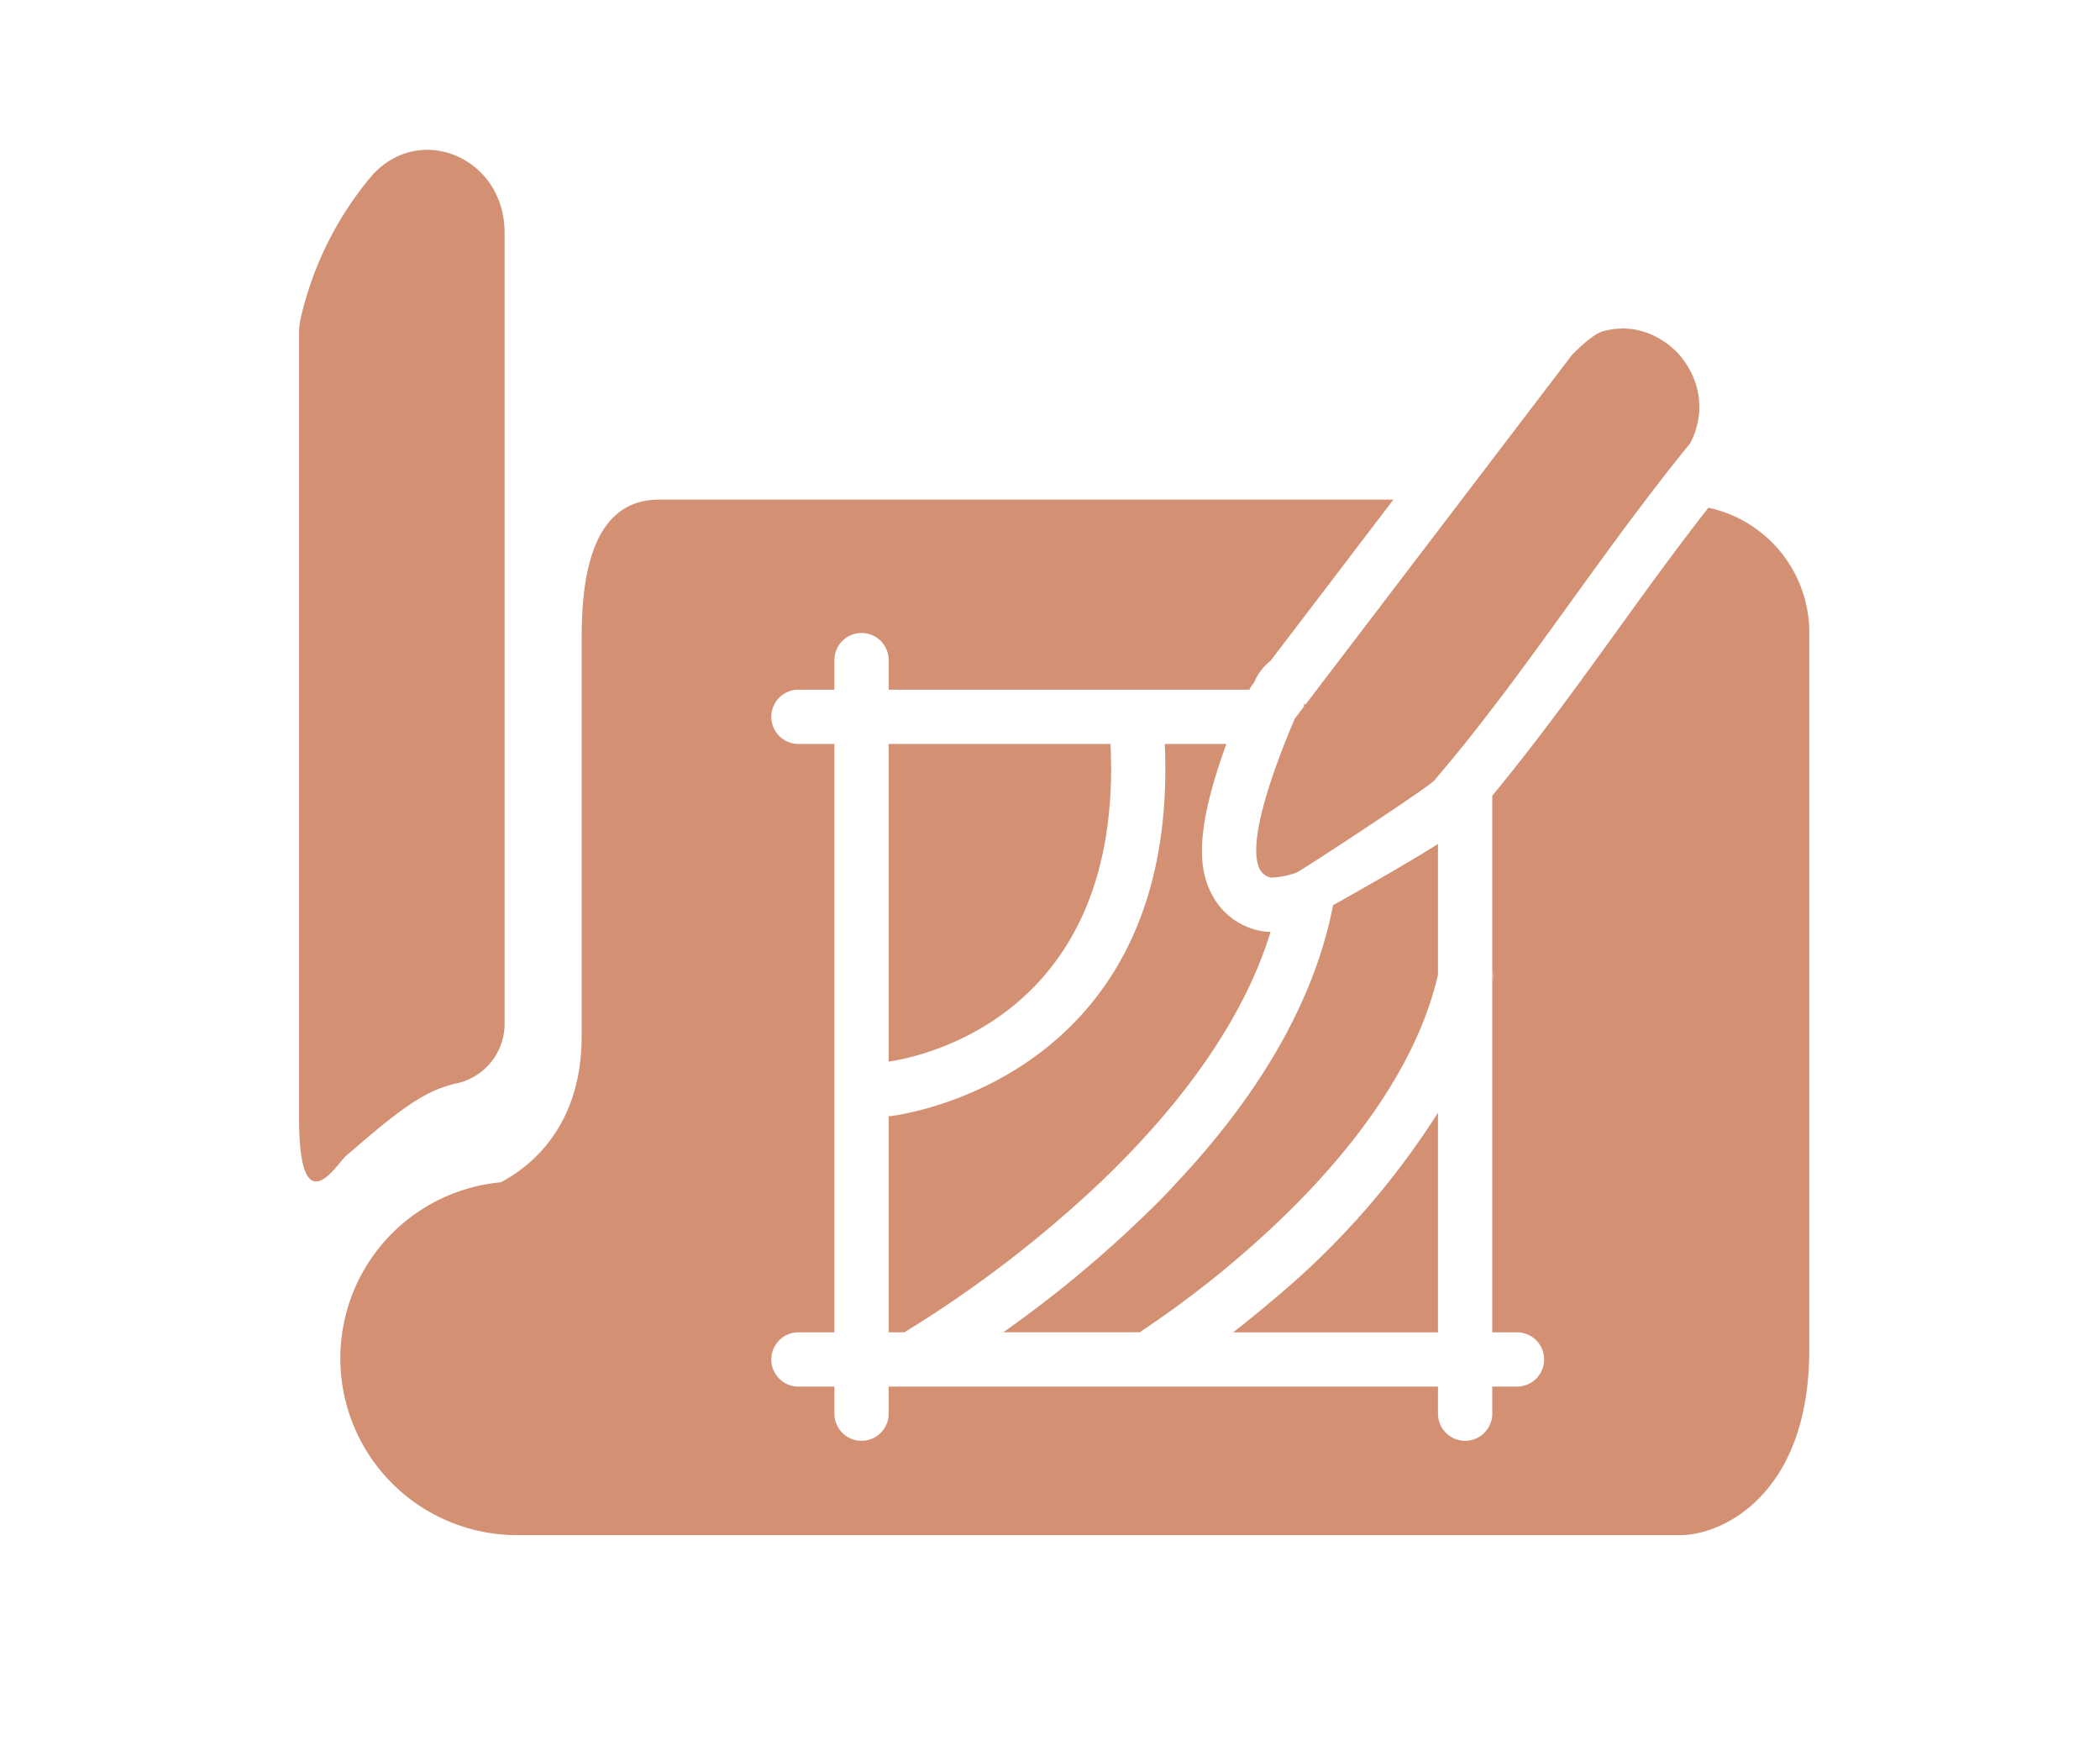 <svg xmlns="http://www.w3.org/2000/svg" xmlns:xlink="http://www.w3.org/1999/xlink" width="128" height="107" viewBox="0 0 128 107"><defs><clipPath id="clip-path"><rect id="Rectangle_1" data-name="Rectangle 1" width="128" height="107" transform="translate(380 465)" fill="#fff"/></clipPath></defs><g id="Mask_Group_1" data-name="Mask Group 1" transform="translate(-380 -465)" clip-path="url(#clip-path)"><g id="Group_6" data-name="Group 6" transform="translate(398.229 474.134)"><path id="Path_54" data-name="Path 54" d="M9.726,58.86a3.72,3.72,0,0,0,2.8-3.722V7.039C12.526,2.5,7.408.3,4.458,3.548A20.591,20.591,0,0,0,.106,12.242,3.961,3.961,0,0,0,0,13.157V60.987c0,6.708,2.334,2.776,2.845,2.334,3.327-2.877,4.8-4.018,6.88-4.462" transform="translate(0 -2.003)" fill="#d39073"/><path id="Path_55" data-name="Path 55" d="M35.245,23.887H21.724V43.244c2.045-.3,14.316-2.829,13.521-19.357" transform="translate(14.214 12.316)" fill="#d39073"/><path id="Path_56" data-name="Path 56" d="M36.828,48.889c-.85.723-1.666,1.386-2.412,1.964H46.9V37.471A48.772,48.772,0,0,1,36.828,48.889" transform="translate(22.518 21.205)" fill="#d39073"/><path id="Path_57" data-name="Path 57" d="M46.046,31.3c-1.074,5.585-4.258,11.271-9.464,16.836-.321.344-.635.69-.973,1.034a72.485,72.485,0,0,1-9.661,8.157h8.306a61.747,61.747,0,0,0,8.114-6.419c4.214-3.95,8.693-9.368,10.073-15.368V27.57c-1.246.787-3.224,1.957-6.4,3.732" transform="translate(16.978 14.726)" fill="#d39073"/><path id="Path_58" data-name="Path 58" d="M44.35,35.27a4.241,4.241,0,0,1-2.931-2.223c-.73-1.39-1.145-3.585.888-9.16H38.553c.908,20.684-16.586,22.666-16.765,22.684l-.065,0V59.741h.953a72.406,72.406,0,0,0,12-9.191C38.987,46.43,43.2,41.189,45,35.338a3.324,3.324,0,0,1-.65-.068" transform="translate(14.214 12.316)" fill="#d39073"/><path id="Path_59" data-name="Path 59" d="M43.983,32.886a1.646,1.646,0,0,0-.02-.72v.794c0-.025.015-.05.02-.074" transform="translate(28.765 17.733)" fill="#d39073"/><path id="Path_60" data-name="Path 60" d="M84.914,15.377c-1.912,2.442-3.8,5.042-5.628,7.583-2.419,3.352-4.917,6.789-7.547,9.966V43.472a1.613,1.613,0,0,1,.02.718c0,.025-.015.05-.02.074V65.628h1.507a1.654,1.654,0,0,1,0,3.309H71.739v1.648a1.654,1.654,0,1,1-3.309,0V68.937H34.949v1.648a1.654,1.654,0,1,1-3.309,0V68.937H29.45a1.654,1.654,0,1,1,0-3.309h2.19V29.775H29.45a1.654,1.654,0,1,1,0-3.309h2.19v-1.8a1.654,1.654,0,1,1,3.309,0v1.8H56.934c.05-.074.076-.162.131-.233l.157-.207a3.325,3.325,0,0,1,1-1.315l7.491-9.825H20.95c-4.715,0-4.715,6.286-4.715,8.889V47.587c0,5.549-3.173,7.977-4.93,8.9a10.773,10.773,0,0,0,.981,21.5H83.2c2.6,0,7.86-2.521,7.86-11.274V22.746a7.785,7.785,0,0,0-6.146-7.368" transform="translate(0.989 6.427)" fill="#d39073"/><path id="Path_61" data-name="Path 61" d="M62.257,12.938c-.008-.089-.02-.179-.033-.266-.02-.126-.045-.251-.074-.374-.021-.086-.041-.17-.066-.255-.038-.124-.083-.245-.129-.366-.031-.076-.06-.156-.093-.232-.058-.126-.124-.246-.19-.367-.036-.065-.068-.131-.106-.192-.094-.152-.2-.3-.3-.437-.022-.026-.038-.055-.058-.079a5.15,5.15,0,0,0-.425-.465c-.046-.043-.1-.081-.144-.124-.109-.1-.218-.194-.336-.28-.063-.048-.132-.091-.2-.136-.108-.071-.215-.142-.328-.205-.074-.041-.151-.078-.227-.116-.111-.055-.225-.106-.339-.152-.083-.031-.164-.061-.248-.088-.116-.038-.233-.071-.354-.1-.086-.022-.172-.041-.258-.056-.124-.022-.25-.035-.376-.045-.086-.008-.172-.017-.26-.02-.033,0-.065-.007-.1-.007s-.068.015-.1.015a4.2,4.2,0,0,0-1.093.157,1.947,1.947,0,0,0-.5.237,6.618,6.618,0,0,0-.991.807c-.154.146-.3.288-.425.414L47.79,19.014l-8.829,11.58-.695.912-.081-.068a1.572,1.572,0,0,1-.015.192l-.559.736c0,.01-.048.117-.109.263-.109.261-.293.7-.519,1.274-.147.376-.311.8-.475,1.261-.7,1.931-1.426,4.389-1.2,5.793a2.1,2.1,0,0,0,.1.4,1,1,0,0,0,.751.688,4.89,4.89,0,0,0,1.582-.314c.776-.433,8.04-5.208,8.389-5.613.069-.083.139-.17.208-.253q.821-.965,1.626-1.964c.566-.706,1.127-1.426,1.682-2.152.294-.384.589-.768.88-1.156,2.445-3.257,4.824-6.659,7.256-9.937.41-.553.824-1.093,1.237-1.638.883-1.165,1.775-2.313,2.683-3.419a4.738,4.738,0,0,0,.3-.668c.028-.073.043-.147.066-.222.046-.149.089-.3.121-.448.017-.088.026-.174.038-.261.02-.136.036-.271.043-.405,0-.091,0-.18,0-.27,0-.131-.007-.26-.018-.387" transform="translate(23.075 2.3)" fill="#d39073"/></g></g></svg>